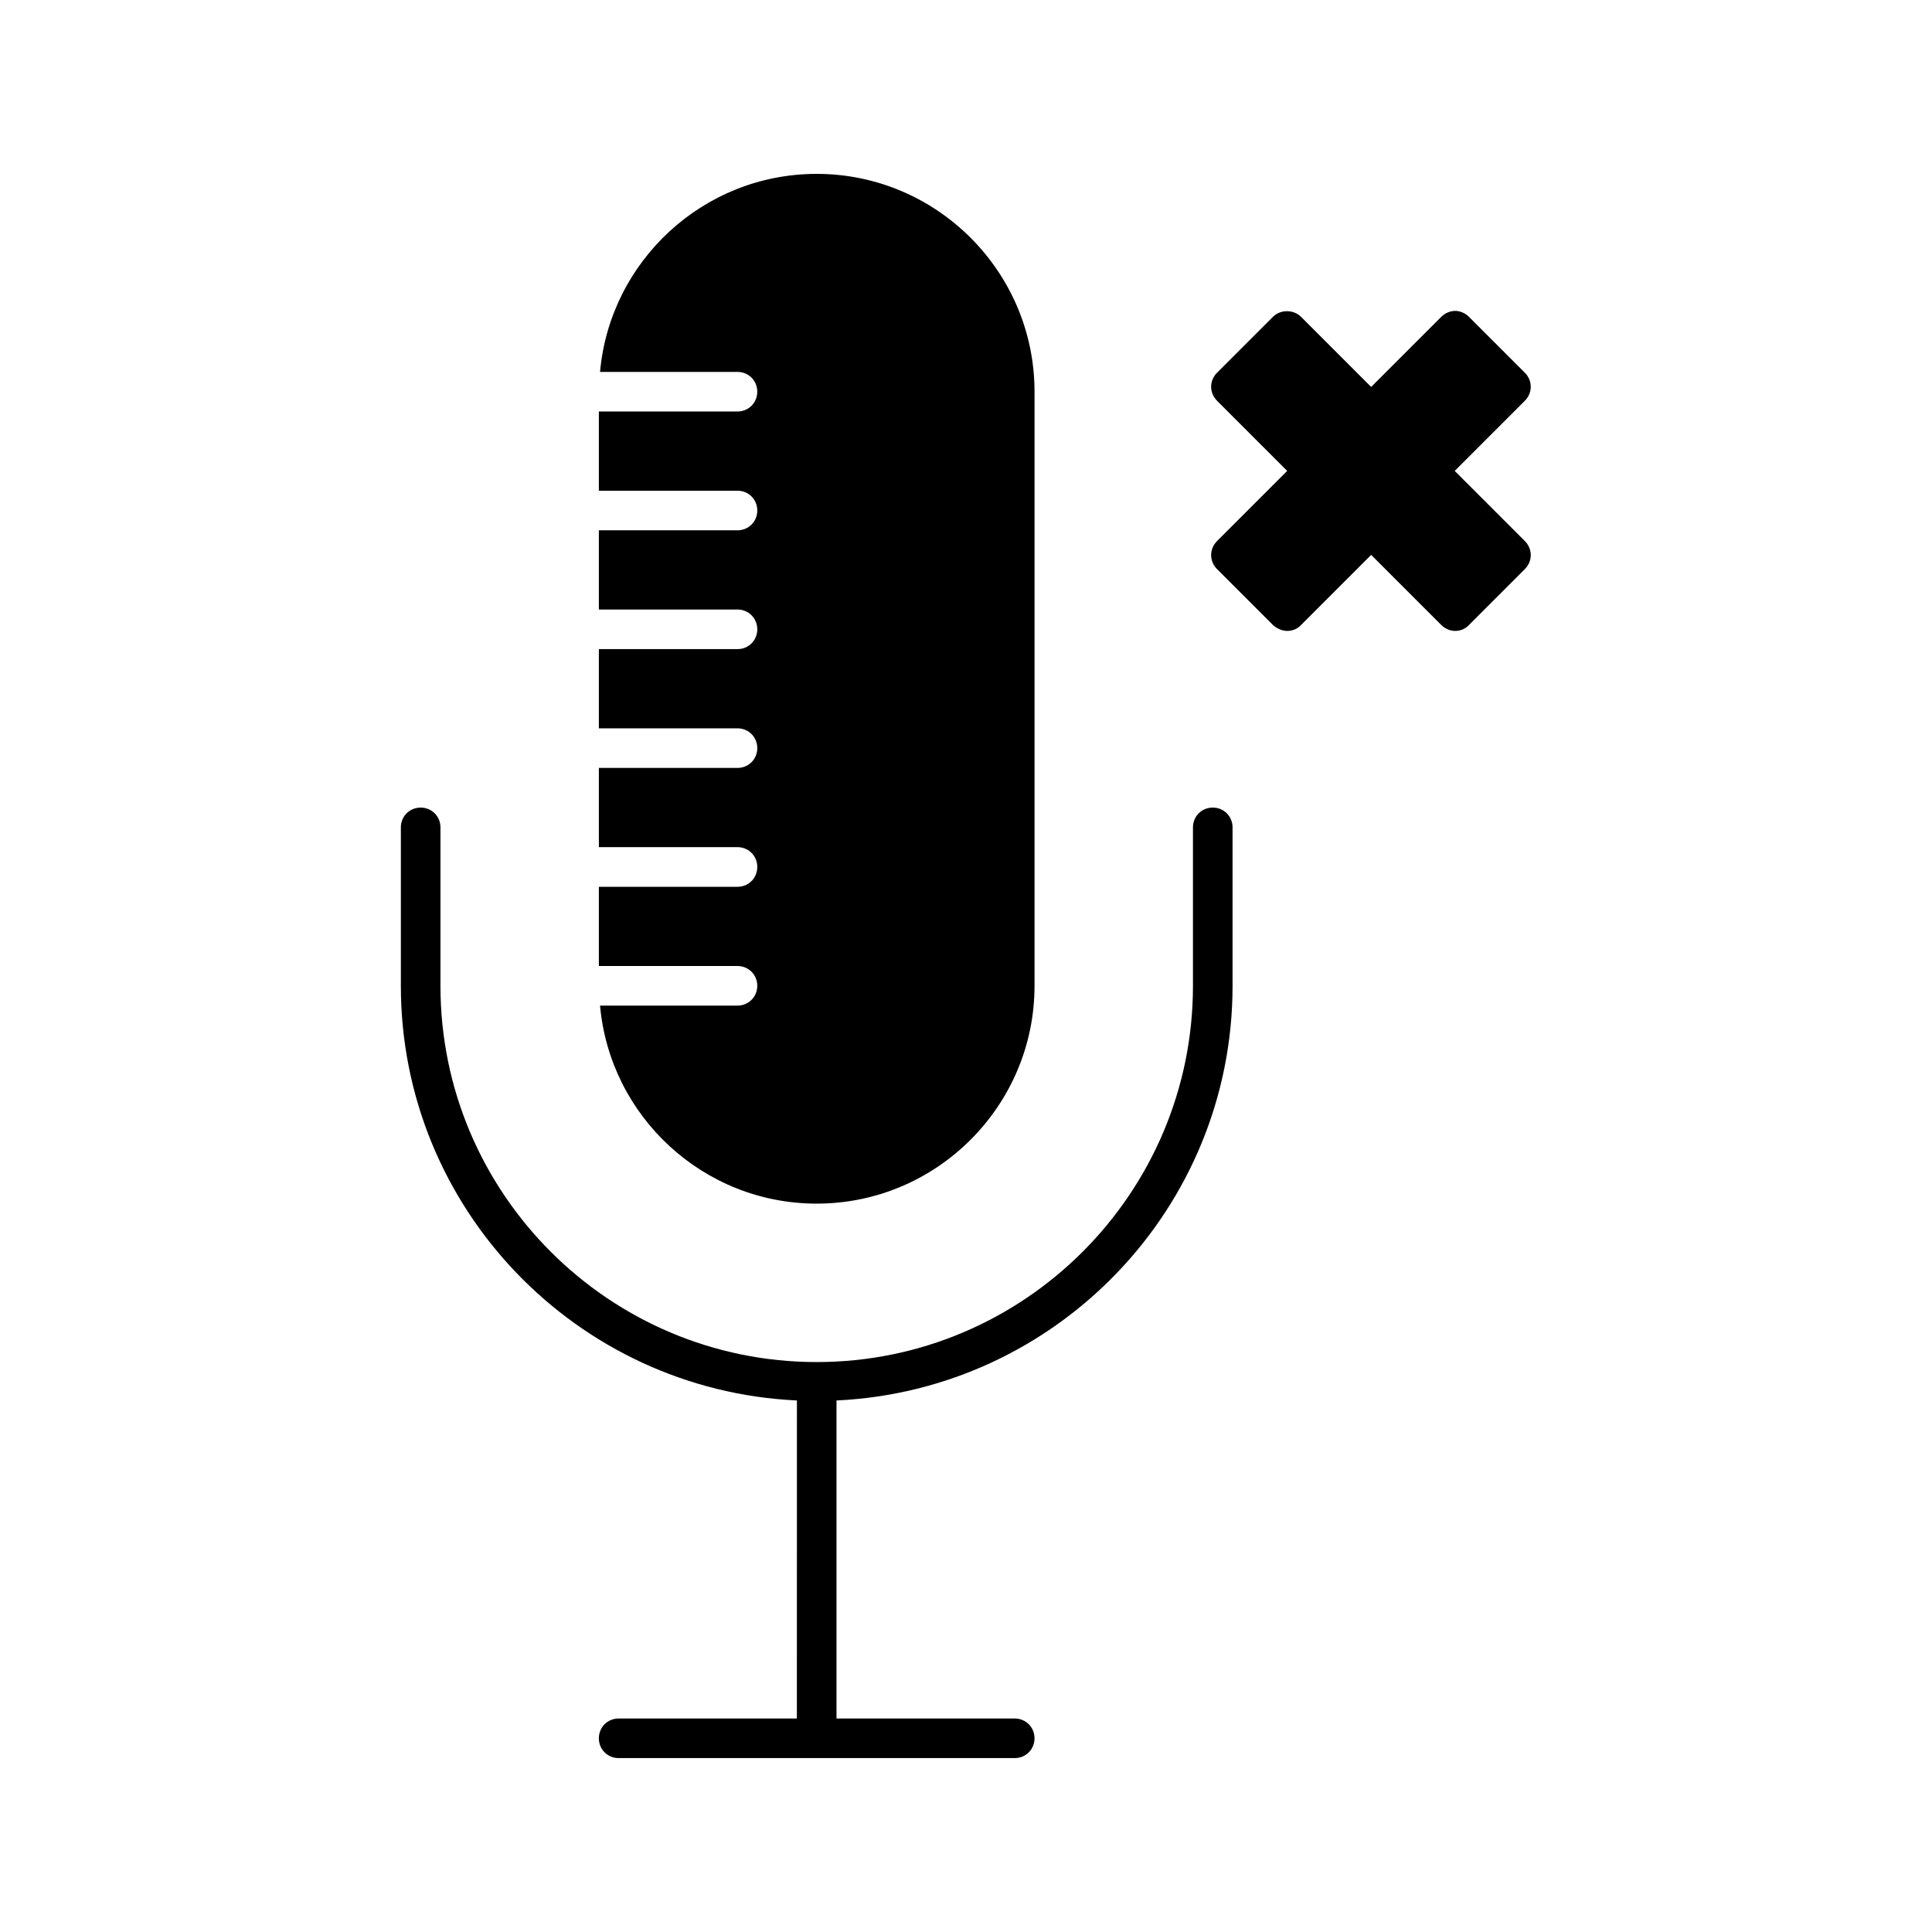 <?xml version="1.0" encoding="UTF-8"?>
<!-- Uploaded to: ICON Repo, www.iconrepo.com, Generator: ICON Repo Mixer Tools -->
<svg fill="#000000" width="800px" height="800px" version="1.1" viewBox="144 144 512 512" xmlns="http://www.w3.org/2000/svg">
 <g>
  <path d="m339.44 379.01h-36.734v20.992h36.734c2.938 0 5.246 2.309 5.246 5.246s-2.309 5.246-5.246 5.246h-36.422c2.625 29.391 27.395 52.48 57.414 52.48 31.805 0 57.727-25.926 57.727-57.727v-157.44c0-31.805-25.926-57.727-57.727-57.727-30.02 0-54.789 23.09-57.414 52.48h36.422c2.938 0 5.246 2.309 5.246 5.246s-2.309 5.246-5.246 5.246h-36.734v20.992h36.734c2.938 0 5.246 2.309 5.246 5.246s-2.309 5.246-5.246 5.246h-36.734v20.992h36.734c2.938 0 5.246 2.309 5.246 5.246s-2.309 5.246-5.246 5.246h-36.734v20.992h36.734c2.938 0 5.246 2.309 5.246 5.246s-2.309 5.246-5.246 5.246h-36.734v20.992h36.734c2.938 0 5.246 2.309 5.246 5.246 0 2.957-2.309 5.266-5.246 5.266z"/>
  <path d="m470.64 405.25v-41.984c0-2.938-2.309-5.246-5.246-5.246s-5.246 2.309-5.246 5.246v41.984c0 55-44.715 99.711-99.711 99.711-55 0-99.711-44.715-99.711-99.711v-41.984c0-2.938-2.309-5.246-5.246-5.246s-5.246 2.309-5.246 5.246v41.984c0 58.988 46.602 107.16 104.96 109.89l-0.012 84.281h-47.23c-2.938 0-5.246 2.309-5.246 5.246s2.309 5.246 5.246 5.246h104.96c2.938 0 5.246-2.309 5.246-5.246s-2.309-5.246-5.246-5.246h-47.23v-84.281c58.355-2.731 104.96-50.906 104.96-109.89z"/>
  <path d="m485.12 311.2c1.363 0 2.731-0.523 3.672-1.574l18.578-18.578 18.578 18.578c0.945 0.945 2.309 1.574 3.672 1.574 1.363 0 2.731-0.523 3.672-1.574l14.801-14.801c2.098-2.098 2.098-5.352 0-7.453l-18.578-18.578 18.578-18.578c2.098-2.098 2.098-5.352 0-7.453l-14.801-14.801c-0.945-0.945-2.309-1.574-3.672-1.574-1.359 0.004-2.727 0.633-3.672 1.578l-18.578 18.578-18.578-18.578c-1.996-1.996-5.457-1.996-7.453 0l-14.801 14.801c-2.098 2.098-2.098 5.352 0 7.453l18.578 18.578-18.578 18.578c-2.098 2.098-2.098 5.352 0 7.453l14.801 14.801c1.051 0.941 2.418 1.57 3.781 1.57z"/>
 </g>
</svg>